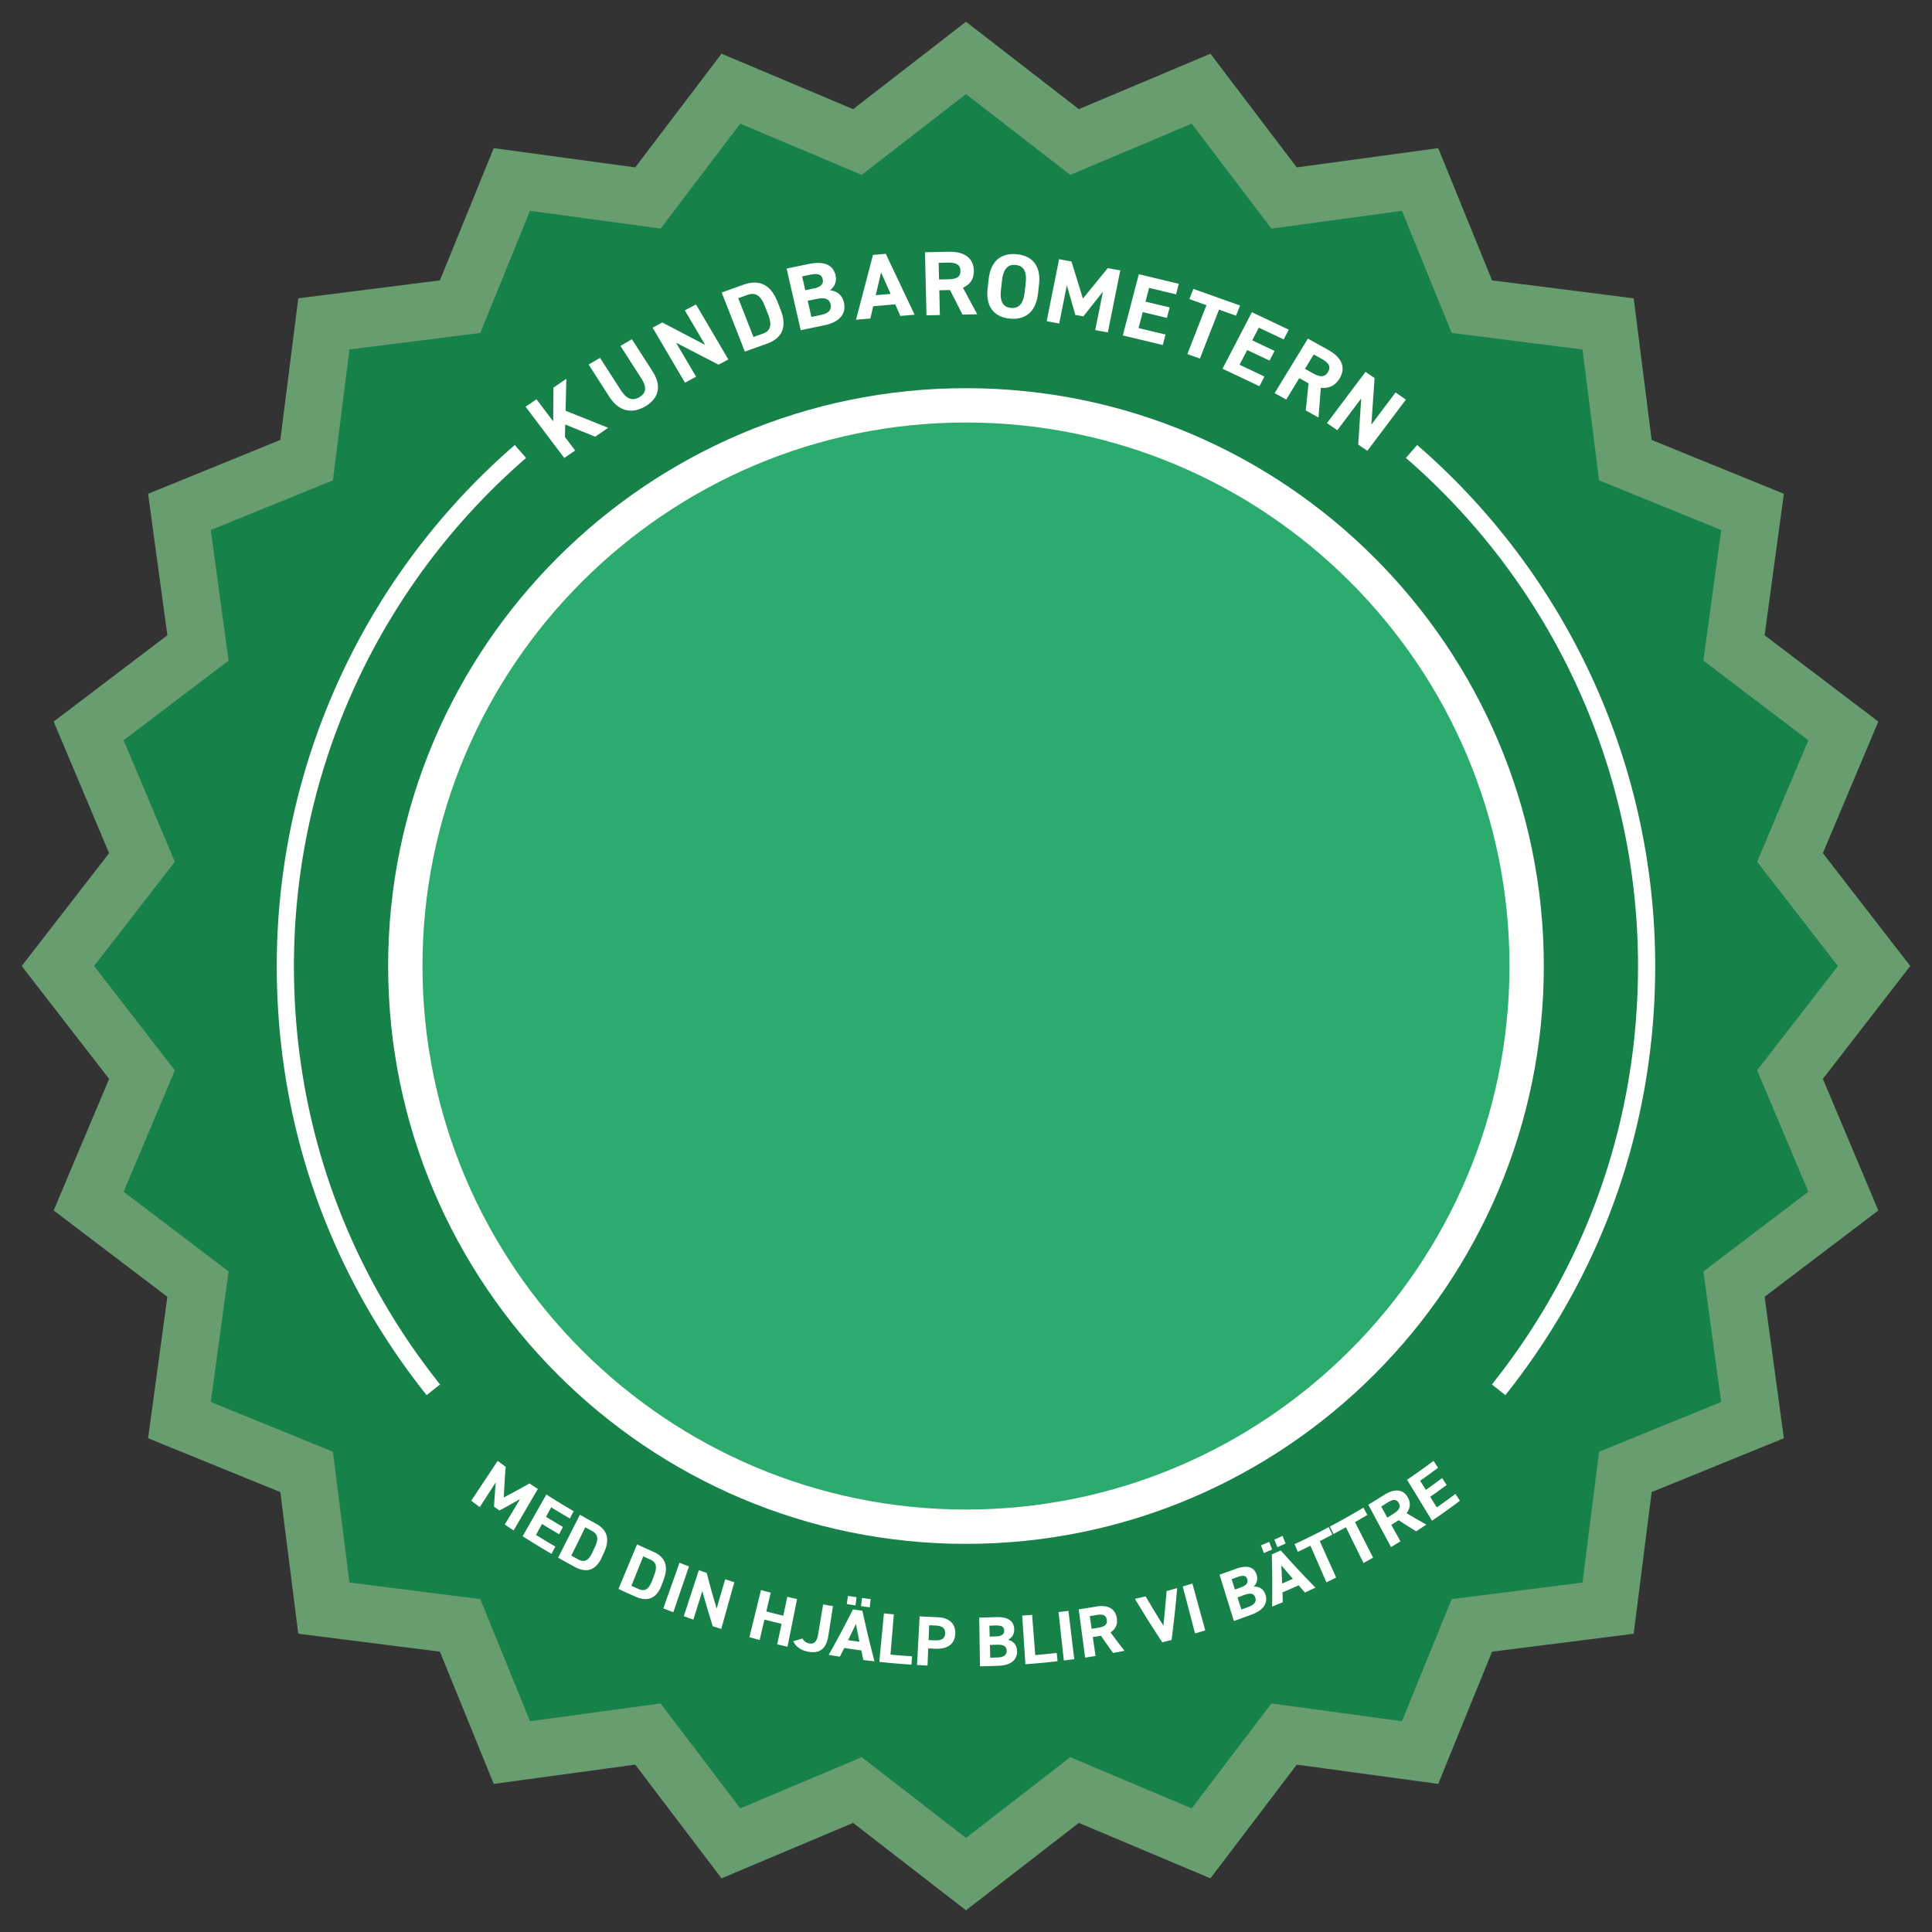 <svg xmlns="http://www.w3.org/2000/svg" width="434" height="434" viewBox="0 0 434 434"><rect x="0" y="0" width="434" height="434" fill="#333333" stroke="none"/><g fill="none" fill-rule="evenodd"><path fill="#689D70" d="M216.996 429.124l-25.355-19.633-29.555 12.455-19.395-25.542-31.776 4.328-12.095-29.704-31.816-4.033-4.033-31.816-29.703-12.094 4.328-31.776-25.541-19.394L24.51 242.36 4.877 217.005l19.633-25.356-12.455-29.554 25.542-19.396-4.328-31.776 29.704-12.094 4.033-31.816 31.816-4.033 12.094-29.703 31.776 4.327 19.394-25.541 29.555 12.456 25.355-19.634 25.356 19.634 29.555-12.455 19.395 25.541 31.776-4.327 12.094 29.703 31.816 4.034 4.034 31.816 29.703 12.094-4.328 31.776 25.541 19.394-12.456 29.554 19.634 25.356-19.634 25.355 12.455 29.555-25.541 19.396 4.327 31.776-29.703 12.094-4.034 31.816-31.816 4.033-12.094 29.703-31.776-4.328-19.394 25.541-29.554-12.455-25.356 19.633"/><path fill="#17814A" d="M193.57 394.73l-27.282 11.499-17.898-23.572-29.331 3.995-11.169-27.429-29.388-3.727-3.725-29.386-27.428-11.17 3.994-29.331-23.57-17.896 11.498-27.283-18.139-23.426 18.139-23.424-11.498-27.284 23.571-17.897-3.995-29.332 27.429-11.168 3.725-29.388 29.389-3.726 11.168-27.428 29.331 3.995 17.898-23.57 27.281 11.497 23.427-18.138 23.424 18.138 27.283-11.497 17.899 23.571 29.331-3.995 11.168 27.43 29.388 3.725 3.725 29.387 27.429 11.17-3.995 29.33 23.57 17.897-11.498 27.283 18.14 23.424-18.14 23.426 11.498 27.283-23.571 17.899 3.995 29.33-27.429 11.168-3.725 29.389-29.389 3.725-11.168 27.428-29.33-3.995-17.898 23.572-27.282-11.499-23.425 18.139-23.427-18.139"/><path fill="#2BAB6E" d="M342.944 217.005c0 69.559-56.388 125.948-125.948 125.948-69.559 0-125.948-56.389-125.948-125.948 0-69.56 56.389-125.948 125.948-125.948 69.56 0 125.948 56.388 125.948 125.948"/><path fill="#FFFFFE" d="M216.996 94.913c-67.322 0-122.092 54.77-122.092 122.092s54.77 122.093 122.092 122.093 122.092-54.771 122.092-122.093-54.77-122.092-122.092-122.092zm0 251.896c-71.574 0-129.804-58.23-129.804-129.804 0-71.573 58.23-129.804 129.804-129.804 71.574 0 129.804 58.231 129.804 129.804 0 71.574-58.23 129.804-129.804 129.804z"/><path fill="#FFFFFE" d="M338.158 313.4l-3.016-2.402c21.472-26.954 32.822-59.456 32.822-93.993 0-43.811-19.004-85.41-52.141-114.129l2.525-2.914c33.983 29.452 53.472 72.112 53.472 117.043 0 35.418-11.64 68.752-33.662 96.395m-242.323 0c-22.023-27.644-33.663-60.977-33.663-96.395 0-44.93 19.49-87.59 53.472-117.043l2.525 2.914c-33.136 28.719-52.141 70.318-52.141 114.129 0 34.536 11.35 67.039 32.823 93.993l-3.016 2.402m37.87-215.301l-6.735-2.738-.073 2.785 2.303 3.05-2.445 1.68-8.683-11.501 2.445-1.681 3.75 4.968.056-7.585 2.899-1.993-.173 7.184 9.572 3.826-2.916 2.005m8.24-21.899l4.616 7.18c2.296 3.572 1.199 6.263-1.607 7.906-2.808 1.643-5.819 1.358-8.104-2.197l-4.627-7.197 2.568-1.504 4.627 7.197c1.329 2.067 2.629 2.559 4.207 1.635 1.577-.924 1.708-2.253.379-4.319l-4.627-7.197 2.568-1.504m14.393-7.813l7.278 12.358-2.196 1.176-9.55-4.94 4.503 7.647-2.495 1.338-7.277-12.358 2.176-1.167 9.633 5.038-4.567-7.754 2.495-1.338m16.179 2.158l-.68-1.731c-.898-2.29-2.011-3.253-3.886-2.583l-2.116.756 3.42 8.715 2.116-.756c1.875-.669 2.044-2.111 1.146-4.401zm-5.193 8.435l-5.209-13.274 4.938-1.764c3.144-1.123 5.946-.369 7.606 3.864l.68 1.731c1.653 4.213.067 6.557-3.077 7.68l-4.938 1.763zm14.95-7.783l2.123-.443c1.767-.368 2.461-1.186 2.19-2.37-.298-1.304-1.317-1.617-3.294-1.205l-1.85.386.831 3.632zm-1.373-6.001l1.956-.407c1.619-.338 2.175-1.084 1.95-2.068-.22-.963-.853-1.42-2.977-.977l-1.641.342.712 3.11zm.661-5.877c3.427-.715 5.565.059 6.129 2.528.327 1.424-.206 2.566-1.238 3.349 1.612.21 2.735 1.07 3.129 2.796.491 2.147-.563 4.28-4.39 5.078l-5.32 1.109-3.168-13.848 4.858-1.012zm15.161 6.989l3.344-.286-2.141-4.829-1.203 5.115zm-4.428 5.515l3.812-14.558 2.873-.246 6.477 13.677-3.194.273-1.154-2.602-4.951.424-.648 2.756-3.215.276zm20.675-9.085c1.786-.036 2.811-.427 2.777-1.906-.034-1.479-1.077-1.868-2.863-1.832l-2.023.042.086 3.738 2.023-.042zm3.239 7.926l-2.796-5.51-2.41.05.128 5.565-3.012.062-.327-14.17 5.316-.11c3.421-.071 5.585 1.344 5.651 4.219.044 1.91-.852 3.182-2.451 3.852l3.215 5.974-3.314.068zm8.646-5.593c-.302 2.696.492 3.913 2.226 4.091 1.733.177 2.8-.849 3.103-3.545l.225-2.001c.302-2.696-.513-3.916-2.246-4.094-1.734-.178-2.78.851-3.083 3.547l-.225 2.002zm1.955 6.501c-3.317-.341-5.435-2.5-4.951-6.809l.225-2.002c.489-4.35 3.033-5.99 6.35-5.649 3.337.342 5.46 2.461 4.971 6.811l-.225 2.002c-.484 4.309-3.032 5.989-6.37 5.647zm16.455-4.499l5.581-6.842 2.811.515-2.793 13.919-2.832-.518 1.732-8.634-4.401 5.552-1.797-.329-1.911-6.645-1.72 8.573-2.811-.514 2.793-13.92 2.77.507 2.578 8.336m21.542-3.327l-.622 2.371-6.056-1.447-.809 3.089 5.429 1.297-.616 2.352-5.429-1.298-.939 3.587 6.055 1.447-.616 2.352-8.979-2.146 3.603-13.749 8.979 2.145m13.758 4.881l-.895 2.29-3.831-1.364-4.292 10.99-2.823-1.005 4.291-10.99-3.832-1.364.894-2.29 10.488 3.733m10.947 5.432l-1.137 2.19-5.593-2.647-1.482 2.852 5.014 2.373-1.128 2.172-5.014-2.374-1.72 3.313 5.592 2.647-1.128 2.171-8.292-3.925 6.596-12.698 8.292 3.926m5.382 9.769c1.544.858 2.631 1.035 3.411-.243.78-1.277.104-2.129-1.44-2.987l-1.748-.973-1.971 3.23 1.748.973zm-1.573 8.372l.629-6.092-2.083-1.158-2.935 4.809-2.604-1.448 7.474-12.246 4.594 2.555c2.957 1.645 4.029 3.929 2.513 6.414-1.007 1.65-2.468 2.288-4.199 2.062l-.524 6.697-2.865-1.593zm22.502-2.439l-8.666 11.508-2.046-1.404.661-10.347-5.362 7.121-2.325-1.595 8.666-11.507 2.028 1.391-.719 10.459 5.438-7.222 2.325 1.596m-202.65 246.62a165.731 165.731 0 0 0 5.775-3.145 158.8 158.8 0 0 0 1.866 1.241l-5.429 9.311c-.798-.521-1.195-.786-1.988-1.319l3.435-5.733a168.66 168.66 0 0 1-4.629 2.576c-.495-.342-.742-.515-1.234-.863.14-2.195.222-3.289.409-5.469l-3.595 5.563c-.773-.562-1.158-.845-1.927-1.417l5.94-8.955c.716.533 1.075.797 1.796 1.32a208.122 208.122 0 0 0-.419 6.89m15.7 3.08l-.858 1.654a149.03 149.03 0 0 1-4.192-2.519l-1.17 2.124c1.514.937 2.274 1.395 3.804 2.293l-.855 1.637a154.476 154.476 0 0 1-3.84-2.314l-1.359 2.466a158.721 158.721 0 0 0 4.347 2.612l-.852 1.641a161.178 161.178 0 0 1-6.486-3.956l5.321-9.382a150.018 150.018 0 0 0 6.14 3.744m4.186 9.301l.599-1.281c.792-1.691.729-2.814-.64-3.555-.619-.335-.927-.504-1.543-.845l-3.139 6.37c.639.355.959.529 1.6.876 1.419.769 2.331.125 3.123-1.565zm-7.683 1.144l4.895-9.638c1.417.807 2.128 1.203 3.557 1.976 2.274 1.231 3.361 3.183 1.935 6.328l-.584 1.287c-1.421 3.132-3.643 3.436-6.046 2.136a152.464 152.464 0 0 1-3.757-2.089zm21.087 5.231l.503-1.325c.666-1.752.525-2.866-.883-3.486-.636-.28-.953-.422-1.587-.708l-2.66 6.611c.657.296.986.443 1.645.734 1.459.642 2.317-.076 2.982-1.826zm-7.526 1.8l4.17-10.016c1.459.683 2.191 1.015 3.66 1.661 2.338 1.03 3.553 2.882 2.361 6.135l-.488 1.332c-1.186 3.238-3.367 3.73-5.837 2.642a157.11 157.11 0 0 1-3.866-1.754zm12.318 5.233a157.71 157.71 0 0 1-2.244-.877l3.632-10.248c.848.338 1.273.504 2.124.829l-3.512 10.296m13.699-6.749l-2.936 10.495c-.763-.239-1.144-.361-1.905-.609a185.876 185.876 0 0 1-2.338-7.908l-2.024 6.426c-.86-.304-1.29-.459-2.147-.774a41535.8 41535.8 0 0 1 3.386-10.342c.707.26 1.062.388 1.772.641a184.23 184.23 0 0 0 2.227 7.976l1.915-6.562c.819.267 1.228.399 2.05.657m7.189 6.568c1.523.398 2.286.588 3.815.951l.898-4.241c.876.208 1.315.31 2.192.506l-2.139 10.71c-.927-.208-1.39-.314-2.316-.535l.977-4.612a156.799 156.799 0 0 1-3.85-.96l-1.069 4.589c-.922-.241-1.382-.364-2.302-.617l2.597-10.595c.871.239 1.306.356 2.18.584l-.983 4.22m8.141 6.079a1.99 1.99 0 0 0 1.404 1.092c1.104.218 1.793-.234 2.107-2.109l1.114-6.638c.883.166 1.324.246 2.208.4l-1.037 6.653c-.486 3.115-2.155 4.039-4.567 3.563-1.646-.324-2.756-1.145-3.326-2.355.842-.237 1.261-.359 2.097-.606m13.361-9.105c.774.106 1.161.157 1.937.255l-.208 1.844a160.94 160.94 0 0 1-1.956-.258l.227-1.841zm-3.135 9.476c1.023.153 1.535.225 2.56.363a285.195 285.195 0 0 1-.798-3.997 263.752 263.752 0 0 1-1.762 3.634zm-.03-9.943c.772.121 1.159.18 1.933.292l-.239 1.839c-.781-.113-1.172-.172-1.952-.295l.258-1.836zm-4.313 13.244a251.845 251.845 0 0 0 5.438-10.203c.848.125 1.272.186 2.122.301.997 4.549 1.539 6.82 2.711 11.356-.999-.113-1.499-.173-2.498-.299a266 266 0 0 1-.462-2.153c-1.532-.2-2.297-.308-3.826-.541-.39.78-.586 1.17-.982 1.948a141.75 141.75 0 0 1-2.503-.409zm13.868-.056c1.93.18 2.896.258 4.829.387l-.111 1.868a152.232 152.232 0 0 1-7.225-.626l1.036-10.89c.89.095 1.335.139 2.226.223-.303 3.615-.454 5.422-.755 9.038m9.982-3.201c1.588.062 2.271-.465 2.298-1.639.025-1.047-.622-1.629-2.183-1.69-.56-.021-.84-.033-1.4-.059l-.139 3.328c.57.026.854.038 1.424.06zm-1.502 1.81l-.161 3.851c-.943-.044-1.415-.07-2.357-.125l.584-10.929c1.573.094 2.36.132 3.935.19 2.534.094 4.099 1.261 4.072 3.609-.027 2.316-1.662 3.576-4.306 3.478-.707-.026-1.06-.041-1.767-.074zm13.935 2.094a189.63 189.63 0 0 0 1.685-.059c1.402-.057 2.045-.601 2.002-1.536-.047-1.03-.772-1.385-2.318-1.325-.579.023-.869.033-1.448.051l.079 2.869zm-.13-4.741c.606-.018.91-.029 1.516-.053 1.254-.049 1.771-.555 1.737-1.331-.034-.761-.439-1.178-2.065-1.116-.502.018-.753.027-1.255.042l.067 2.458zm1.332-4.379c2.599-.102 4.066.714 4.175 2.662.062 1.125-.48 1.938-1.359 2.415 1.181.349 1.919 1.126 1.997 2.487.097 1.695-.997 3.233-4.061 3.359-1.704.071-2.556.095-4.261.125l-.173-10.944c1.473-.026 2.21-.047 3.682-.104zm8.9 8.528c1.931-.168 2.896-.265 4.824-.483l.188 1.861c-2.884.328-4.329.464-7.221.677l-.718-10.92a151.75 151.75 0 0 0 2.227-.179c.28 3.617.419 5.427.7 9.044m8.765.912c-.937.126-1.406.186-2.344.3l-1.181-10.874c.889-.109 1.333-.165 2.22-.285l1.305 10.859m5.423-7.062c1.343-.23 2.071-.657 1.887-1.782-.184-1.126-.998-1.295-2.321-1.069-.599.102-.899.152-1.499.249l.412 2.853c.609-.097.913-.148 1.521-.251zm3.294 5.672a206.327 206.327 0 0 1-2.719-3.875c-.731.126-1.097.187-1.829.306l.613 4.25c-.935.151-1.403.224-2.34.362l-1.436-10.839c1.564-.233 2.345-.358 3.905-.625 2.509-.432 4.259.358 4.642 2.541.255 1.452-.272 2.542-1.412 3.251a192.272 192.272 0 0 0 3.138 4.138c-1.024.204-1.536.303-2.562.491zm7.318-12.712a260.57 260.57 0 0 0 3.984 6.574c.328-3.112.473-4.667.726-7.774.952-.257 1.428-.388 2.377-.66a264.776 264.776 0 0 1-1.256 11.648c-.837.218-1.255.325-2.094.534-2.535-3.867-3.761-5.822-6.132-9.764.959-.216 1.438-.327 2.395-.558m13.388 7.64c-.914.281-1.372.419-2.289.688l-2.756-10.55c.867-.255 1.301-.385 2.166-.651l2.879 10.513m8.126-4.683c.646-.234.969-.353 1.614-.593 1.339-.5 1.81-1.227 1.507-2.106-.333-.968-1.133-1.076-2.612-.526-.554.206-.831.308-1.386.509l.877 2.716zm-1.448-4.488c.58-.211.871-.317 1.45-.533 1.199-.446 1.558-1.095 1.309-1.825-.245-.717-.754-.986-2.309-.409-.48.178-.721.266-1.202.441l.752 2.326zm.064-4.608c2.485-.924 4.135-.614 4.783 1.212.375 1.053.077 2.005-.641 2.741 1.241-.044 2.172.463 2.628 1.738.567 1.588-.064 3.409-2.992 4.505-1.629.61-2.446.905-4.084 1.476l-3.223-10.401a145.58 145.58 0 0 0 3.529-1.271zm8.791-6.617c.732-.325 1.098-.489 1.827-.822l.693 1.706c-.737.336-1.106.502-1.845.829l-.675-1.713zm1.74 9.878c.972-.417 1.457-.63 2.424-1.062a264.453 264.453 0 0 1-2.599-3.027c.08 1.633.115 2.451.175 4.089zm-4.745-8.582c.736-.31 1.104-.467 1.838-.786l.663 1.719c-.741.321-1.112.48-1.855.792l-.646-1.725zm2.497 13.763c.06-4.711.048-7.059-.065-11.737.805-.347 1.207-.524 2.01-.88 3.037 3.396 4.594 5.069 7.783 8.357-.936.442-1.405.66-2.346 1.088-.574-.643-.86-.965-1.429-1.612-1.445.651-2.17.968-3.623 1.587.027.884.04 1.326.062 2.211-.955.401-1.433.599-2.392.986zm12.721-17.86l.795 1.69c-1.123.594-1.686.885-2.816 1.457l3.684 8.174c-.871.442-1.307.659-2.182 1.088l-3.588-8.222c-1.134.556-1.704.829-2.845 1.365l-.72-1.728a148.432 148.432 0 0 0 7.672-3.824m7.795-4.374l.871 1.646c-1.101.656-1.653.977-2.762 1.61l4.051 7.976c-.855.489-1.284.73-2.143 1.205l-3.956-8.03a151.44 151.44 0 0 1-2.796 1.517l-.797-1.689a149.485 149.485 0 0 0 7.532-4.235m6.732 1.384c1.205-.764 1.756-1.461 1.192-2.435-.564-.974-1.402-.796-2.59-.043-.538.341-.807.511-1.347.846l1.378 2.491c.547-.341.821-.513 1.367-.859zm5.108 3.934a183.452 183.452 0 0 1-3.938-2.494c-.656.417-.985.624-1.644 1.033a6185.84 6185.84 0 0 0 2.052 3.709c-.841.524-1.264.782-2.111 1.294l-5.111-9.513a148.099 148.099 0 0 0 3.516-2.178c2.252-1.432 4.202-1.419 5.321.459.744 1.247.614 2.481-.232 3.613a175.046 175.046 0 0 0 4.432 2.563c-.911.613-1.368.916-2.285 1.514zm3.9-15.821l1.024 1.544a158.682 158.682 0 0 1-4.029 2.919l1.283 2.048a157.398 157.398 0 0 0 3.661-2.644l1.012 1.535a160.36 160.36 0 0 1-3.696 2.668l1.491 2.379a159.452 159.452 0 0 0 4.177-3.025l1.016 1.531a161.488 161.488 0 0 1-6.271 4.481c-2.243-3.678-3.363-5.517-5.604-9.195a153.712 153.712 0 0 0 5.936-4.241"/></g></svg>